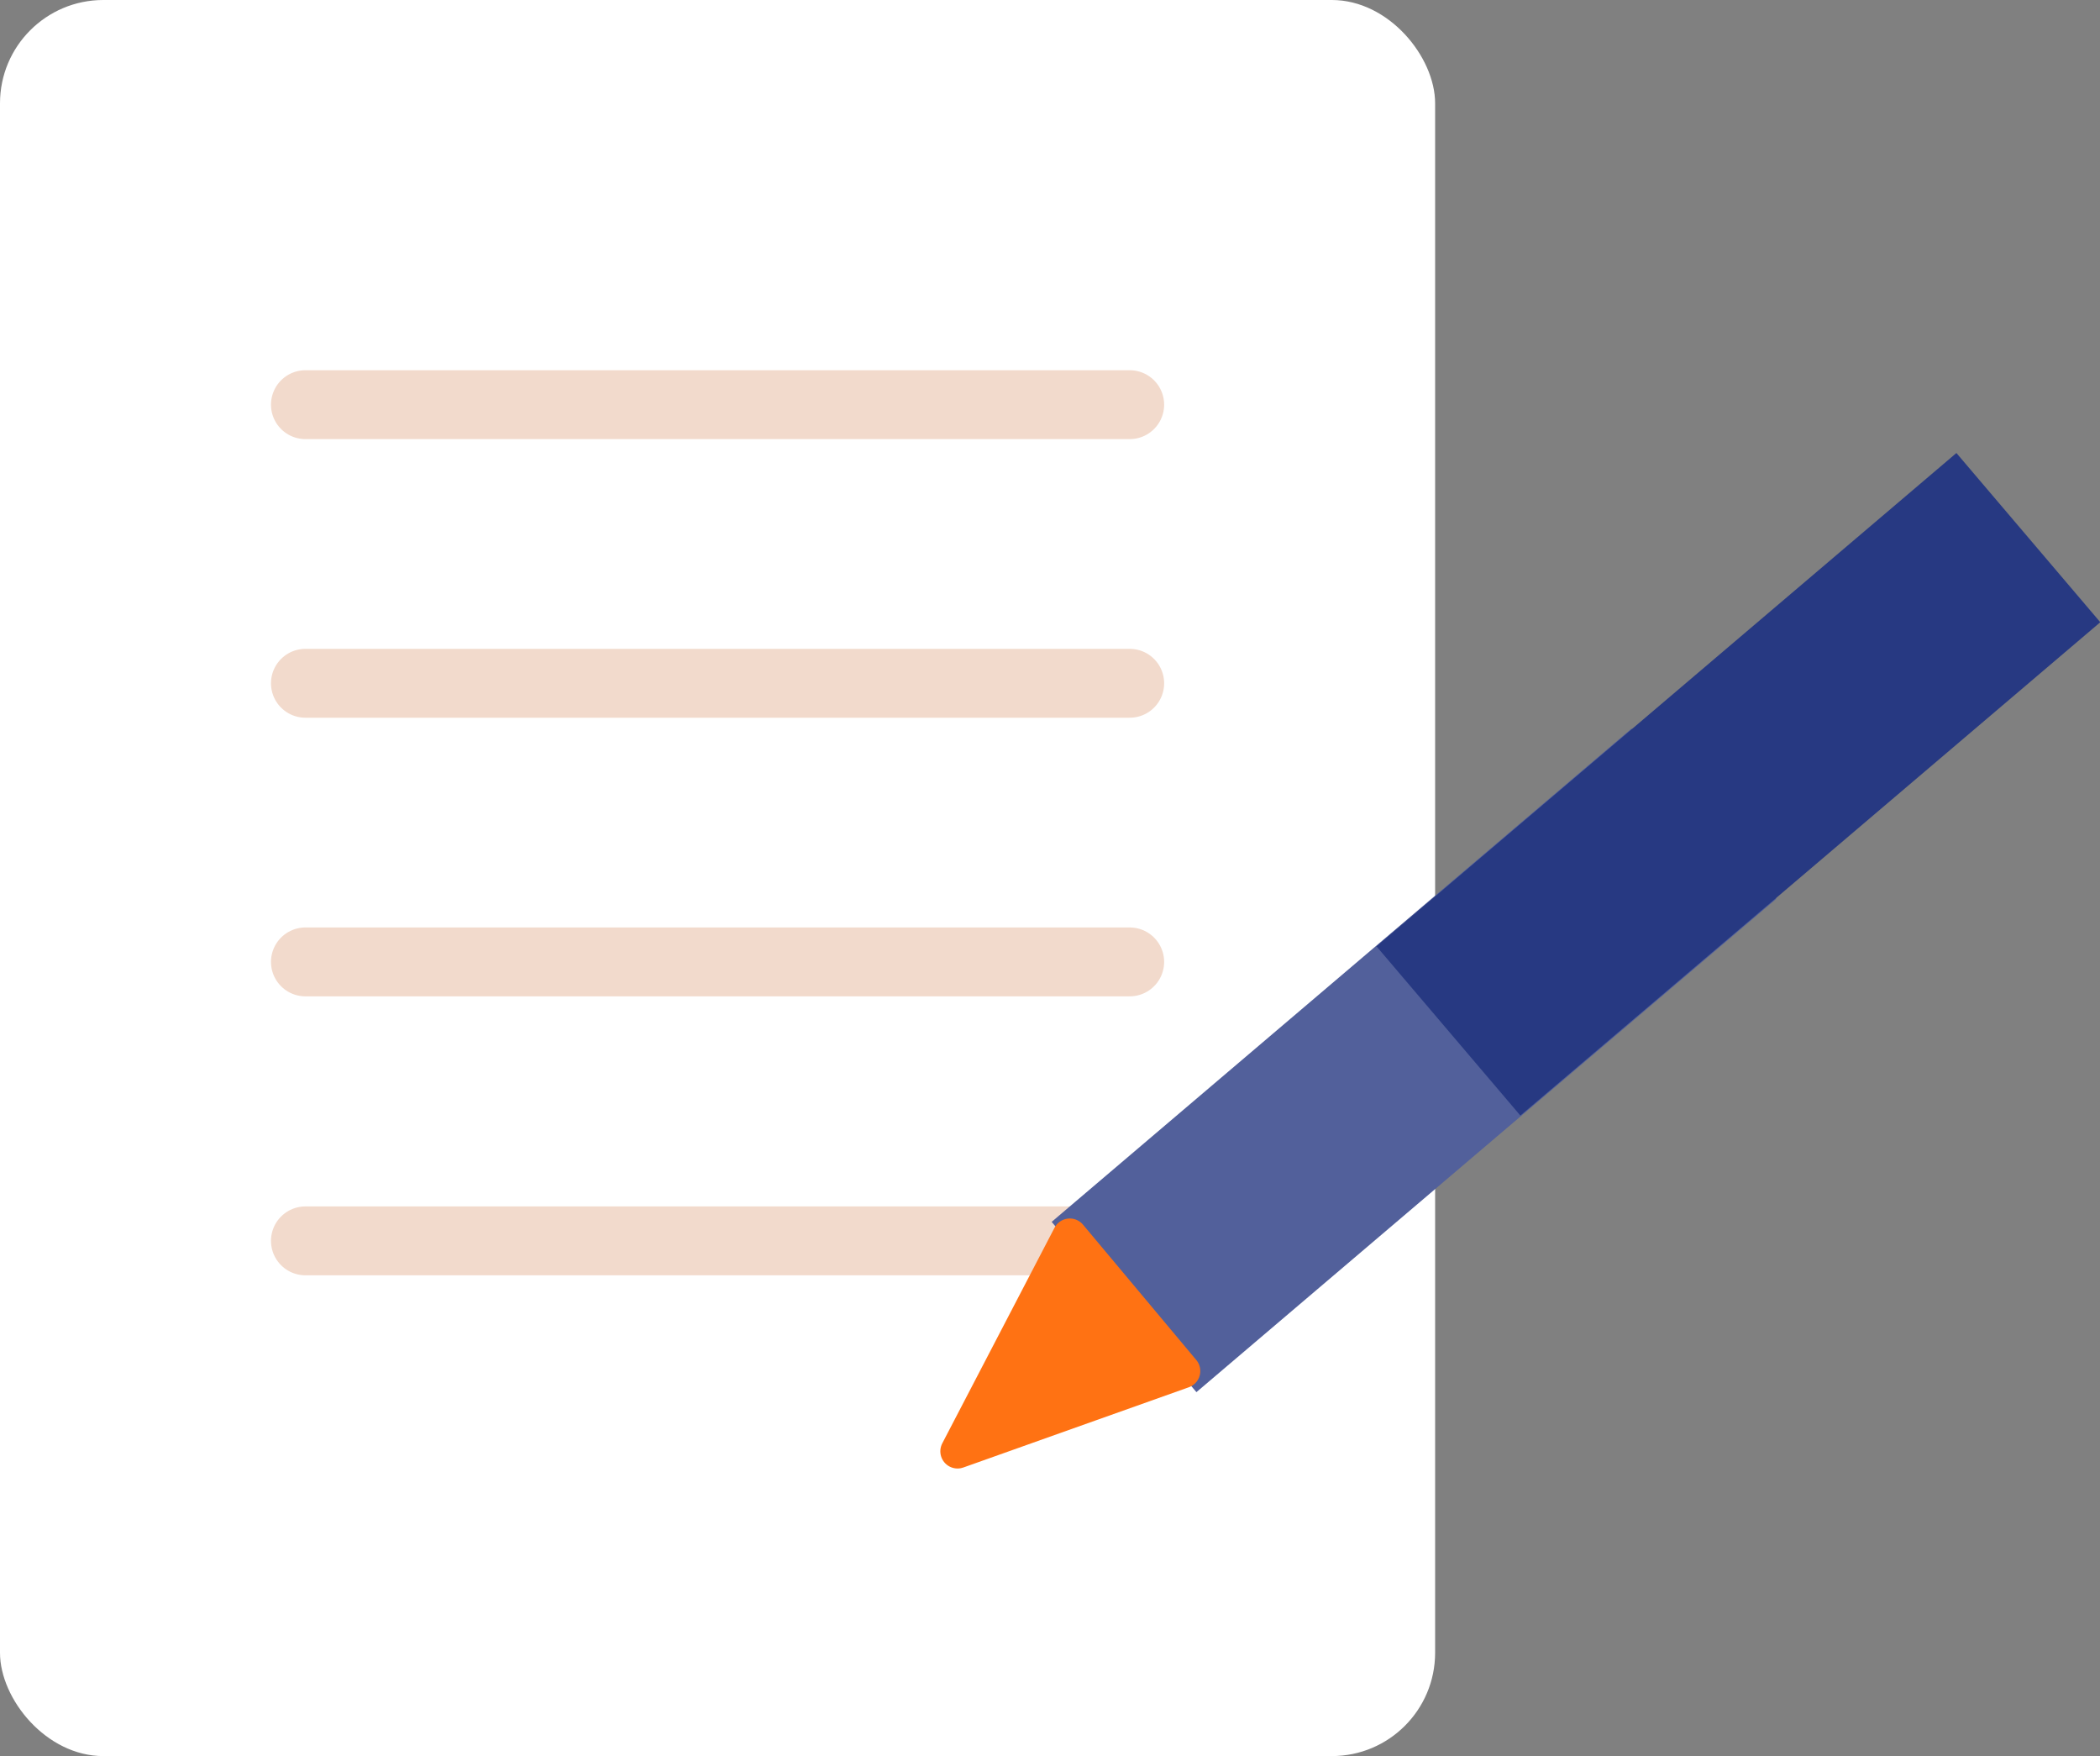 <?xml version="1.0" encoding="UTF-8"?><svg id="Layer_2" xmlns="http://www.w3.org/2000/svg" viewBox="0 0 60.99 50.99"><rect x="0" y="0" width="60.99" height="50.99" fill="#808080" stroke="none"/><defs><style>.cls-1{fill:#fff;}.cls-2{fill:#273982;}.cls-3{fill:none;stroke:#f2dacc;stroke-width:2px;}.cls-3,.cls-4{stroke-linecap:round;stroke-linejoin:round;}.cls-5{fill:#52609b;}.cls-4{fill:#ff7213;stroke:#ff7213;}</style></defs><g id="de"><rect class="cls-1" y="0" width="41.68" height="50.99" rx="3" ry="3"/><line class="cls-3" x1="8.87" y1="11.75" x2="32.81" y2="11.75"/><line class="cls-3" x1="8.87" y1="19.84" x2="32.81" y2="19.84"/><line class="cls-3" x1="8.87" y1="27.93" x2="32.81" y2="27.93"/><line class="cls-3" x1="8.87" y1="36.03" x2="32.81" y2="36.03"/><rect class="cls-5" x="37.81" y="19.73" width="6.49" height="22.11" transform="translate(37.92 -20.43) rotate(49.62)"/><path class="cls-4" d="m34.36,39.81l-6.55,2.33,3.26-6.26,3.29,3.93Z"/><rect class="cls-2" x="47.26" y="11.72" width="6.45" height="22.11" transform="translate(35.13 -30.44) rotate(49.62)"/></g></svg>